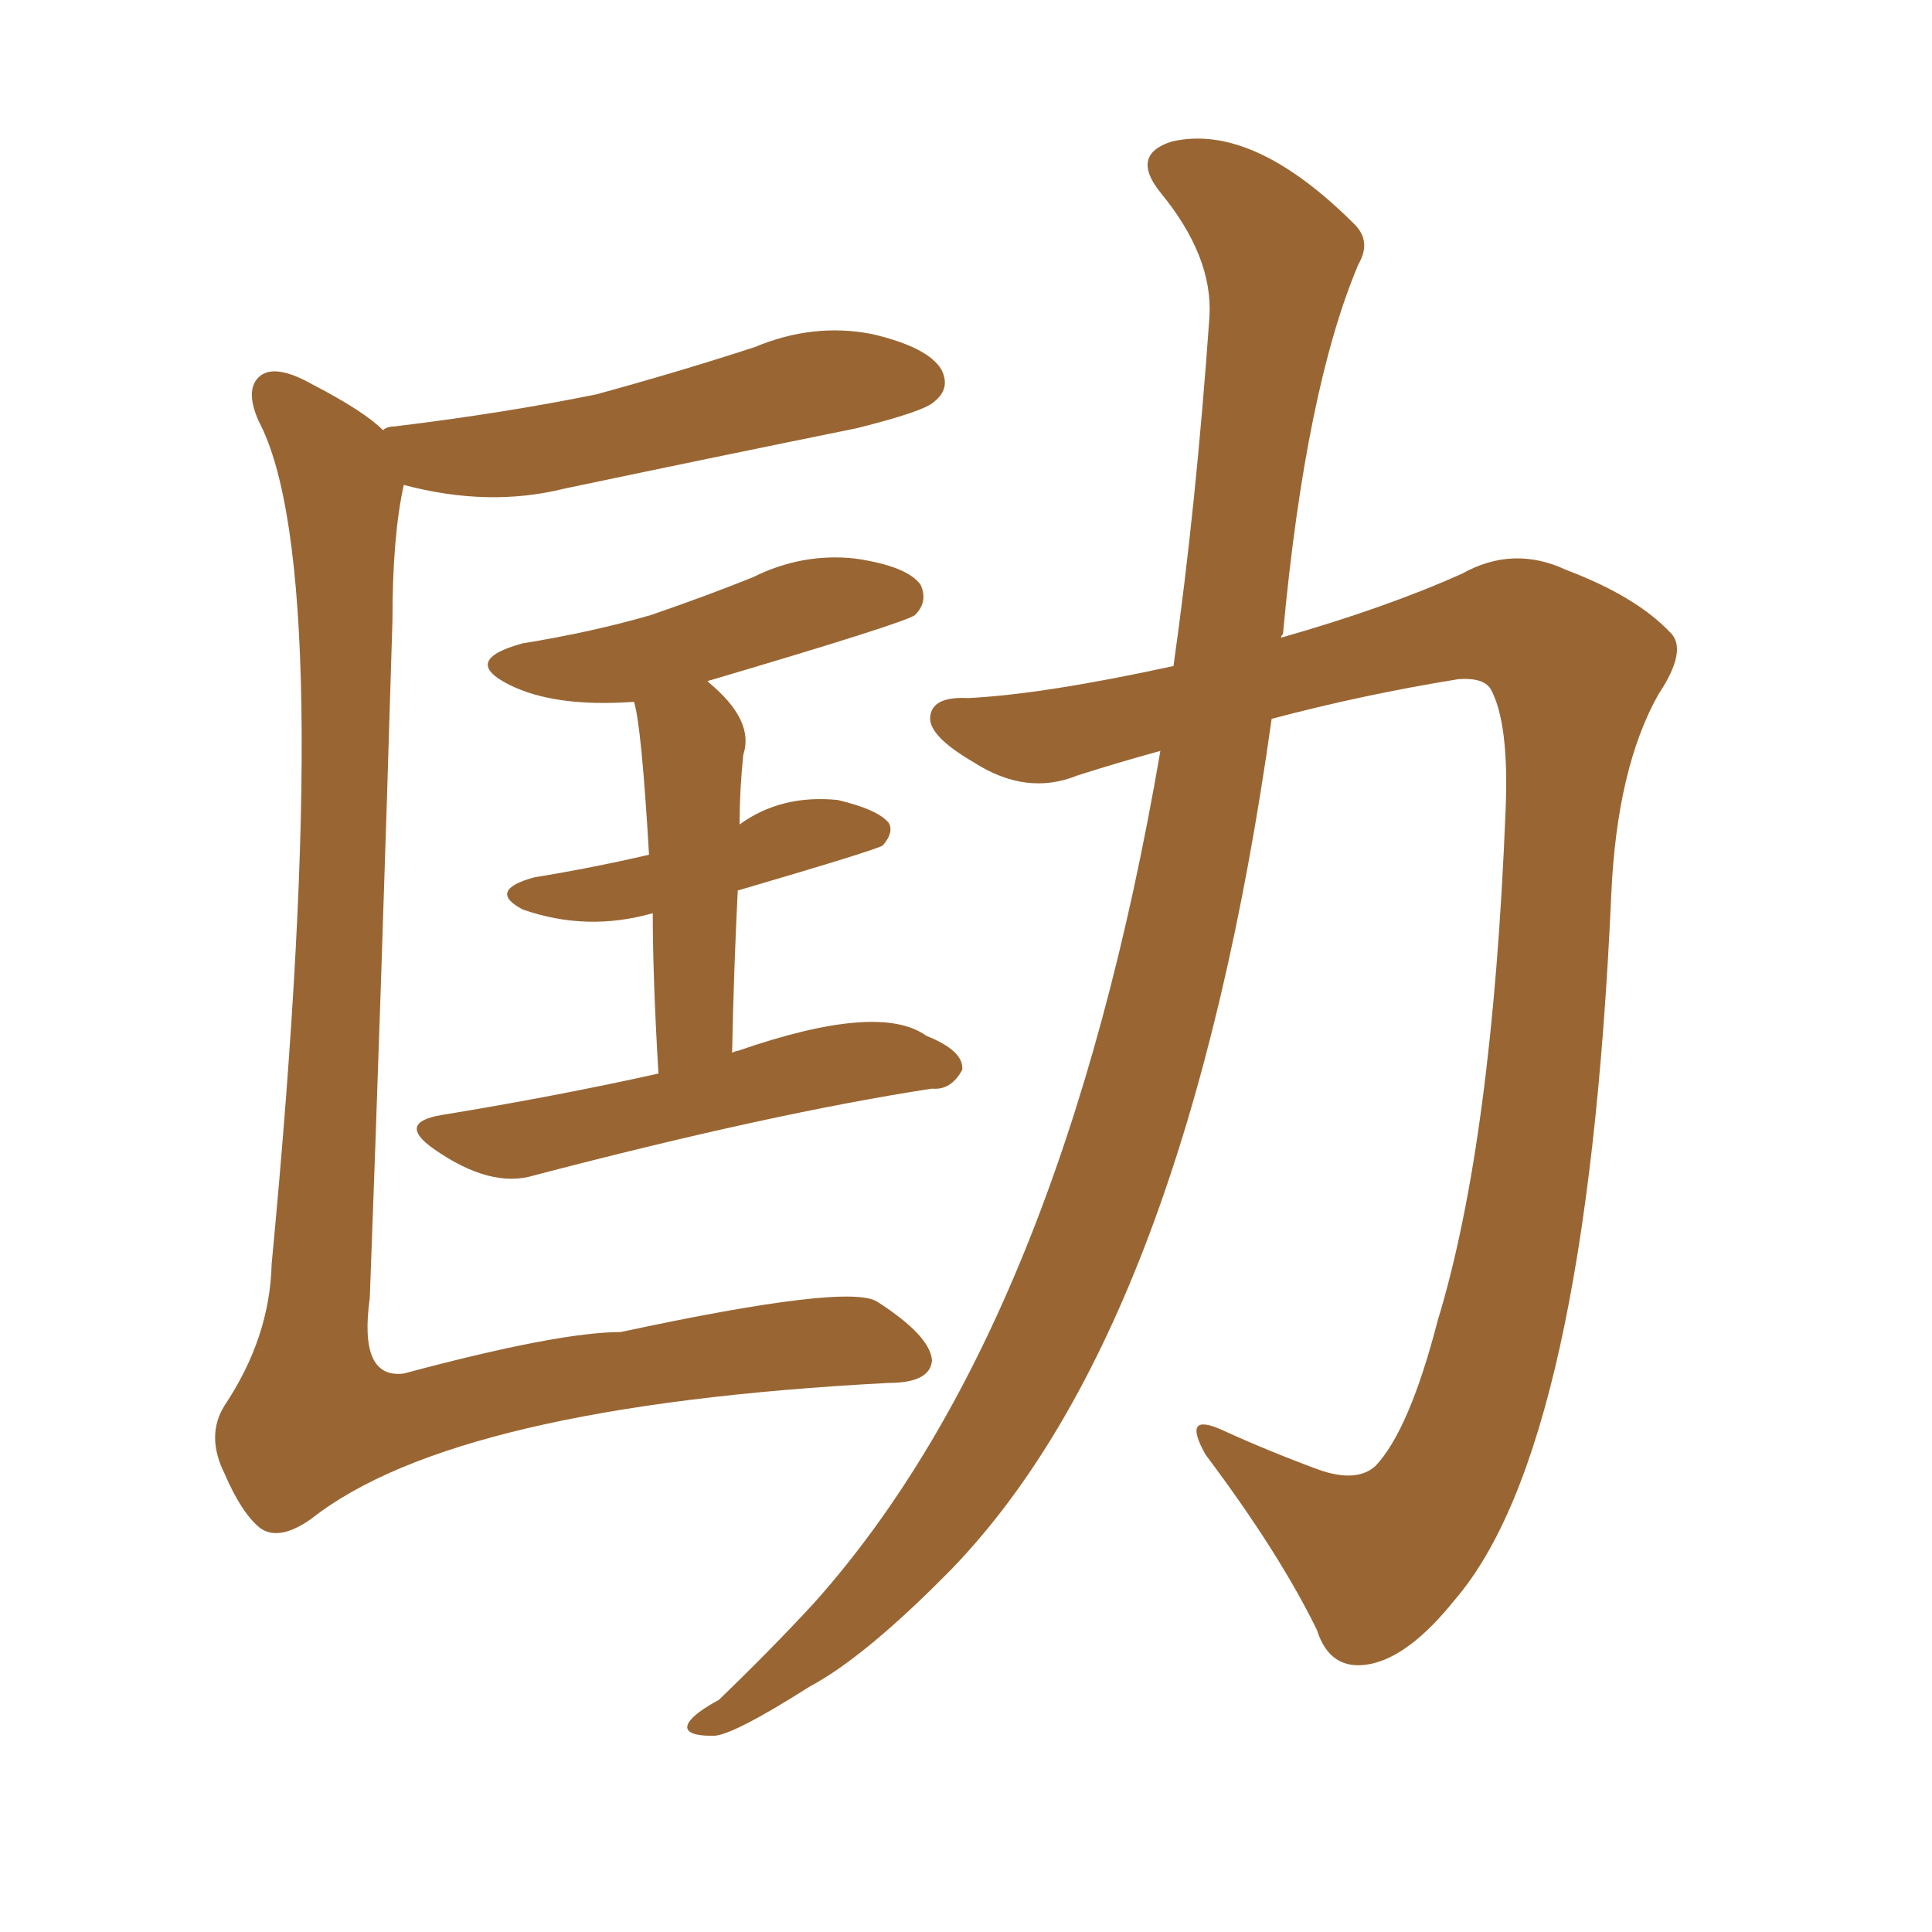 <svg xmlns="http://www.w3.org/2000/svg" xmlns:xlink="http://www.w3.org/1999/xlink" width="150" height="150"><path fill="#996633" padding="10" d="M29.74 33.40L29.74 33.40Q30.03 33.11 30.62 33.11L30.62 33.11Q39.11 32.08 46.29 30.62L46.29 30.62Q52.73 28.86 58.59 26.95L58.59 26.95Q63.13 25.05 67.68 25.93L67.68 25.93Q72.07 26.95 73.10 28.71L73.10 28.71Q73.83 30.18 72.51 31.20L72.51 31.20Q71.78 31.93 66.50 33.25L66.50 33.25Q54.93 35.60 43.80 37.94L43.80 37.94Q37.94 39.40 31.35 37.65L31.35 37.65Q30.47 41.60 30.47 48.19L30.47 48.19Q29.59 77.34 28.71 100.78L28.71 100.78Q27.83 107.08 31.35 106.64L31.35 106.64Q43.36 103.42 48.19 103.42L48.19 103.42Q65.92 99.61 68.12 101.07L68.12 101.07Q72.22 103.71 72.36 105.62L72.36 105.62Q72.22 107.37 68.99 107.37L68.99 107.37Q35.30 109.13 24.17 117.92L24.17 117.92Q21.68 119.68 20.21 118.65L20.21 118.65Q18.75 117.48 17.43 114.40L17.43 114.40Q15.97 111.47 17.43 109.13L17.43 109.13Q20.95 103.86 21.09 98.14L21.09 98.14Q26.22 44.24 20.07 32.67L20.07 32.67Q19.04 30.32 20.07 29.30L20.07 29.30Q21.24 28.13 24.32 29.88L24.32 29.88Q28.27 31.93 29.74 33.40ZM51.12 83.35L51.12 83.35Q50.68 75.88 50.68 70.90L50.68 70.90Q45.56 72.36 40.58 70.61L40.58 70.61Q37.79 69.14 41.46 68.12L41.46 68.12Q46.00 67.38 50.39 66.36L50.39 66.36Q49.80 56.25 49.22 54.49L49.22 54.49Q43.07 54.93 39.55 53.17L39.55 53.17Q35.74 51.27 40.58 49.95L40.58 49.95Q46.00 49.07 50.54 47.75L50.54 47.75Q54.79 46.29 58.45 44.82L58.45 44.82Q62.26 42.92 66.36 43.36L66.36 43.36Q70.46 43.95 71.48 45.41L71.48 45.41Q72.07 46.73 71.04 47.75L71.04 47.75Q70.31 48.34 54.93 52.88L54.93 52.88Q54.93 52.88 55.08 53.03L55.08 53.03Q58.59 55.96 57.71 58.59L57.71 58.59Q57.42 61.38 57.42 64.01L57.42 64.01Q60.64 61.67 65.04 62.11L65.04 62.11Q68.12 62.84 68.99 63.87L68.99 63.87Q69.43 64.60 68.55 65.63L68.55 65.63Q68.26 65.92 57.28 69.14L57.28 69.14Q56.98 75 56.84 81.74L56.84 81.74Q57.13 81.59 57.28 81.59L57.28 81.59Q68.26 77.78 71.92 80.42L71.92 80.42Q74.85 81.59 74.71 83.06L74.71 83.06Q73.83 84.67 72.36 84.52L72.36 84.52Q59.91 86.43 41.46 91.26L41.46 91.26Q38.09 92.29 33.69 89.21L33.69 89.21Q30.76 87.16 34.28 86.57L34.28 86.57Q43.21 85.11 51.12 83.35ZM90.09 58.30L90.09 58.30L90.09 58.30Q86.87 59.18 83.64 60.21L83.64 60.21Q79.69 61.82 75.59 59.18L75.59 59.18Q72.07 57.13 72.22 55.66L72.22 55.66Q72.36 54.05 75.15 54.20L75.15 54.20Q81.01 53.91 91.11 51.71L91.11 51.71Q92.87 39.26 93.90 24.61L93.90 24.61Q94.19 19.92 90.09 14.94L90.09 14.94Q87.74 12.01 90.97 10.99L90.97 10.99Q97.27 9.52 105.18 17.43L105.18 17.43Q106.49 18.75 105.47 20.51L105.47 20.51Q101.37 30.18 99.61 49.22L99.61 49.22Q99.46 49.37 99.46 49.51L99.46 49.51Q107.67 47.17 113.53 44.53L113.53 44.53Q117.48 42.33 121.58 44.24L121.58 44.24Q127.00 46.29 129.64 49.07L129.64 49.07Q131.10 50.39 128.76 53.91L128.76 53.91Q125.54 59.62 125.10 69.43L125.10 69.43Q123.19 112.35 112.94 124.22L112.94 124.22Q109.42 128.61 106.35 129.20L106.35 129.20Q103.27 129.79 102.25 126.56L102.25 126.56Q99.32 120.56 93.60 112.94L93.60 112.94Q91.70 109.57 94.92 111.04L94.92 111.04Q98.44 112.65 102.39 114.11L102.39 114.11Q105.32 115.14 106.79 113.82L106.79 113.82Q109.42 111.04 111.62 102.54L111.62 102.54Q115.87 88.62 116.89 62.99L116.89 62.99Q117.19 56.10 115.72 53.47L115.72 53.47Q115.14 52.59 113.23 52.73L113.23 52.73Q105.91 53.91 98.73 55.81L98.73 55.81Q92.14 102.83 73.97 121.73L73.97 121.73Q67.24 128.61 62.84 130.96L62.84 130.96Q56.84 134.77 55.37 134.77L55.37 134.77Q52.88 134.77 53.47 133.74L53.47 133.74Q53.91 133.01 55.81 131.98L55.81 131.98Q60.06 127.88 63.28 124.37L63.28 124.37Q82.47 102.83 90.09 58.30Z"/></svg>